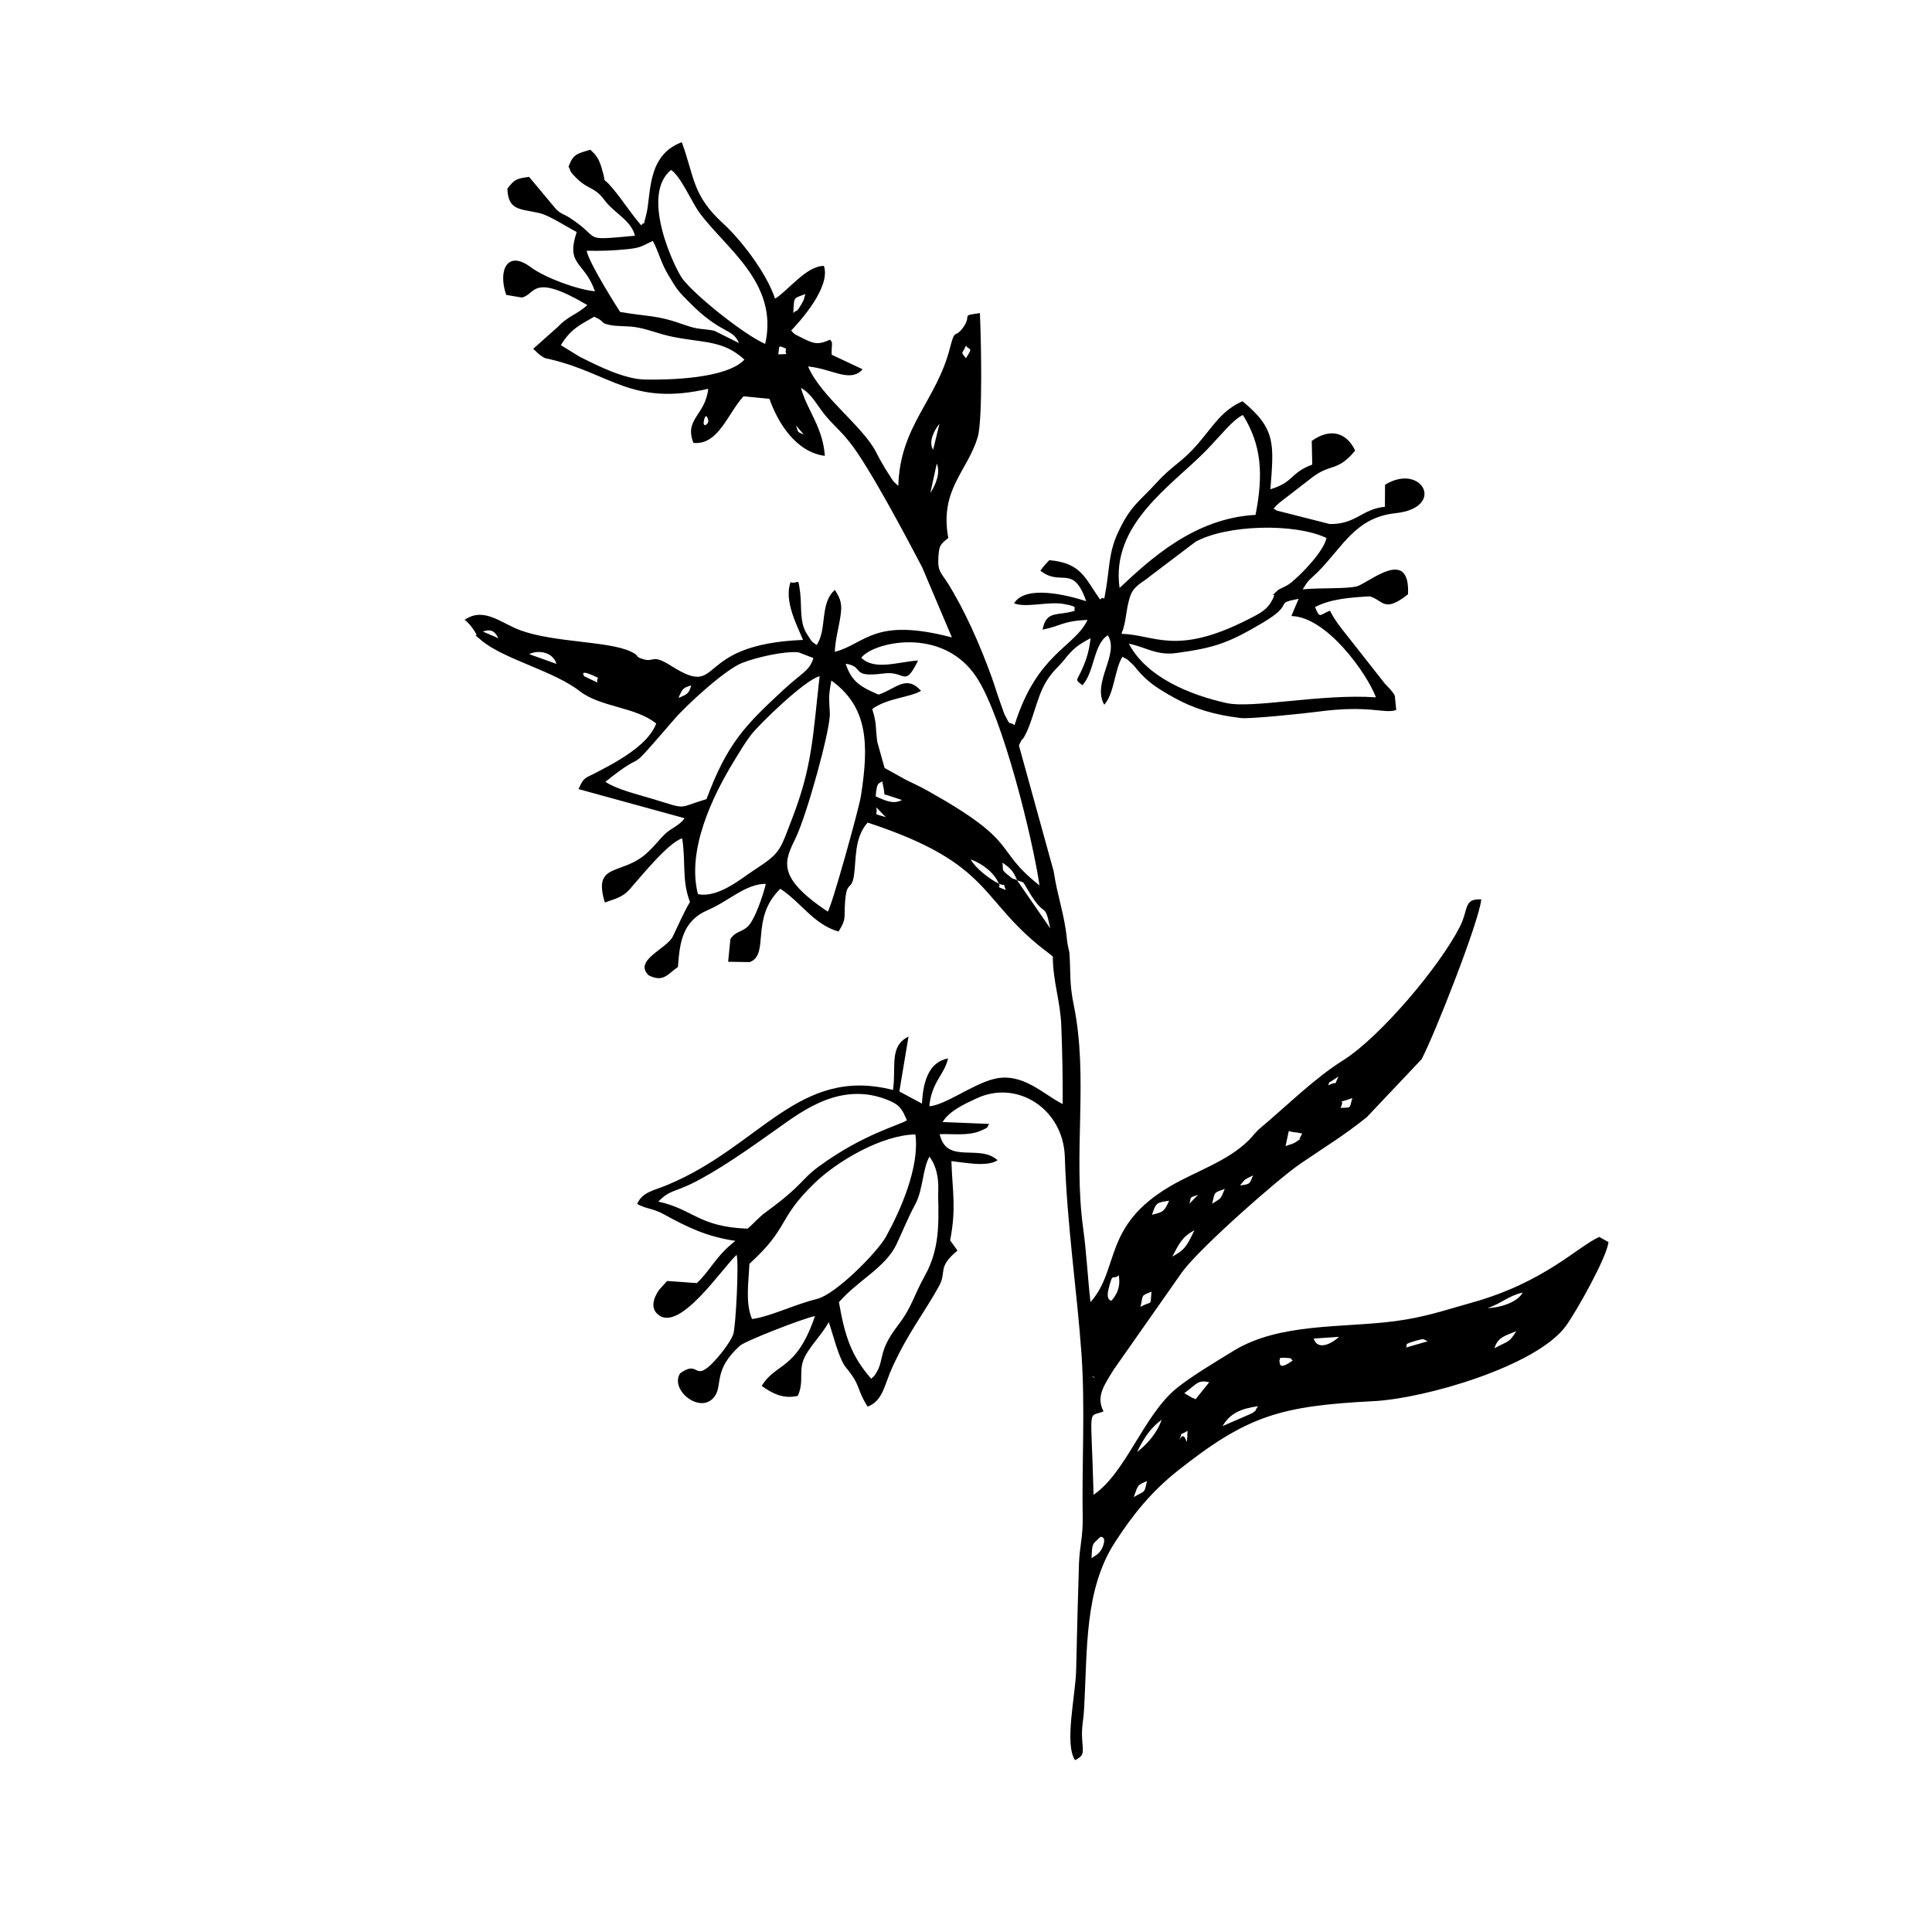 <?xml version="1.0" encoding="UTF-8"?>
<!-- Uploaded to: ICON Repo, www.iconrepo.com, Generator: ICON Repo Mixer Tools -->
<svg fill="#000000" width="800px" height="800px" version="1.1" viewBox="144 144 512 512" xmlns="http://www.w3.org/2000/svg">
 <path d="m433.27 556.95c0.199-4.074 0.098-3.57 2.379-5.684 0.039 0.051 1.766-0.219 0.527 2.785-0.773 1.863-2.242 2.359-2.906 2.894zm11.188-16.207c1.238-3.43 0.902-3.086 3.492-4.246-0.703 3.43-0.547 2.519-3.492 4.246zm11.922-14.945c1.559-3.016-0.656-0.824 2.332-2.609-0.246 6.914-0.188-1.488-2.332 2.609zm-11.047 3.004c1.863-3.828 3.59-6.387 6.516-8.57-1.211 3.629-3.977 6.606-6.516 8.57zm22.66-6.871c1.992-3.441 5-4.672 9.41-5.266-1.586 2.152 0.375 0.387-1.637 1.883zm-7.16-7.102c-0.297-0.16-0.633-0.457-0.703-0.289l-2.281-1.34c3.371-2.469 3.57-3.59 6.613-2.894zm-27.473-6.141c0.477 0.16 0.703 0.227 0.703 0.496zm49.656-4.164c0.586-0.309-0.812-0.844 1.844-0.676 1.984 0.129 0.793 0.09 1.734 0.676-4.184 3.074-3.242 0.289-3.582 0zm33.531-3.391c0.832-0.883-1.152-0.723 2.648-1.816 2.758-0.785 1.773-0.316 3.203 0.129zm-24.406-2.398 6.723-0.457c-1.895 1.773-5.652 3.777-6.723 0.457zm47.902 2.57c0.891-2.938 2.707-3.254 5.793-4.523-2.094 3.312-2.023 2.441-5.793 4.523zm-93.809-10.969c0.785-3.344-0.02-2.816 2.926-4.027-0.406 4.176 0.328 2.203-2.926 4.027zm92.004 0.316c3.668-1.219 5.504-3.262 9.281-4.106-1.309 2.547-5.981 4.047-9.281 4.106zm-99.691-1.953c-0.039-0.07-1.516 0.031-0.773-3.074 1.191-4.91 1.07-2.152 2.699-3.668 0.246 1.398 0.527 3.988-1.926 6.742zm16.117-11.672c1.797-3.391 2.57-5.246 5.883-7-2.223 4.551-2.617 5.156-5.883 7zm-5.375-11.109c1.152-3.422 1.27-3.164 4.543-3.719-1.32 2.996-1.766 3.043-4.543 3.719zm9.898-2.906c0.676-1.914-0.387-1.438 2.312-2.379zm6.039-0.012c0.793-3.363 0.387-2.797 3.344-3.926-1.258 2.938-0.715 2.25-3.344 3.926zm-90.348 46.375c-5.195-5.949-6.961-11.078-8.551-20.281 5.098-5.871 12.367-9.164 15.293-15.422 1.754-3.75 2.984-6.902 4.93-10.512 2.102-3.898 1.914-9.391 3.769-12.645 2.938 3.988 2.269 9.004 2.301 10.355 0.188 7.578 0.328 14.312-3.519 21.203-3.094 5.562-3.344 8.203-7.129 13.152-5.367 7.023-3.531 8.828-5.711 12.535-0.734 1.238-0.902 1.129-1.379 1.617zm97.738-51.223c1.598-1.863 0.805-1.309 3.461-2.668-0.934 2.223-0.664 2.34-3.461 2.668zm-129.31 35.406c-1.816-4.246-0.934-9.492-0.703-14.637 10.75-9.777 7.191-11.602 17.188-21.312 6.07-5.902 17.902-12.824 26.797-12.973 1.18 8.609-4.008 20.262-7.824 27.152-2.16 3.887-13.102 15.164-18.309 16.465-6.059 1.496-12.316 4.66-17.148 5.305zm141.38-45.828 0.852-3.969c3.648 0.812-0.289-0.168 3.57 0.645-1.965 3.332 0.812 0.355-1.457 2.082-1 0.754-1.855 0.793-2.965 1.238zm-142.59 21.879c-12.992-0.477-14.422-5.188-23.625-7.172 2.914-3.016 4.305-2.559 8.68-4.691 7.348-3.582 15.719-9.582 22.91-14.68 6.742-4.789 17.227-12.852 29.891-7.269 2.758 1.211 3.234 2.519 4.394 5.078-1.656 1.238-11.414 3.519-23.277 12.207-5.098 3.731-3.945 4.699-13.984 12.051-2.352 1.727-3.016 2.848-4.988 4.473zm160.3-34.613c-0.863 2.758-0.051 2.519-3.152 2.59 1.598-3.066-2.094-0.633 3.152-2.59zm-3.668-5.703c-1.508 3.023 0.219 0.871-2.758 2.34 0.16-0.297 0.355-1.121 0.496-0.883zm-85.191-52.016c1.945 0.793 1.23-0.227 2.957 2.719 4.672 8.004 4.227 2.352 5.832 10.027l-8.785-12.742zm-4.84 0.891c1.992 0.883 0.992-0.574 1.836 1.676-3.195-1.199-1.023-0.445-1.836-1.676zm4.84-0.891c-1.586-0.793-0.547 0.109-2.004-1.062-2.359-1.883-1.566-1.43-1.875-3.621 1.973 1.418 2.856 2.113 3.879 4.68zm-4.84 0.891c-2.121-0.992-6.269-4.066-7.43-6.426 3.016 1.121 6.246 3.519 7.43 6.426zm-5.375-11.672-1.715-2.59zm-24.566-5.93c-3.945-1.27-1.945-0.168-2.547-2.637zm-2.688-5.523c0.27-4.117 0.973-3.281 1.727-4.008l0.445 2.184c0.012 0.109 0.059 0.785 0.07 0.645 0.02-0.141 0.039 0.465 0.09 0.695 0.238 0.07 0.574 0.129 0.742 0.168l3.887 1.281c-2.094 1.09-3.809 0.465-6.961-0.961zm-11.754-30.703c9.582 6.922 10.078 16.551 7.816 30.734-0.547 3.402-7.785 29.434-8.766 30.508-14.023-9.344-11.324-13.598-8.449-19.625 2.996-6.297 9.184-28.672 9.004-32.926-0.18-4.106-0.445-4.027 0.398-8.688zm-40.512 4.633c1.031-2.41 1.16-2.688 3.371-3.332-0.605 2.289-1.152 2.359-3.371 3.332zm5.156 51.977c-2.977-11.602 3.75-25.754 9.57-35.277 1.637-2.676 3.035-5.039 4.562-7 2.141-2.738 14.152-14.48 18.121-15.473-1.824 16.047-1.914 23.84-7.32 37.824-3.215 8.312-2.977 8.984-9.777 13.379-3.512 2.262-9.711 7.676-15.152 6.547zm-30.16-57.738c0.098-0.039-1.449-1.844 2.184-0.289 2.727 1.172 0.793 0.406 1.379 1.973l-3.559-1.688zm5.633 27.977c12.637-10.156 3.621 0.387 18.238-16.551 3.383-3.918 13.469-13.141 17.93-14.926 3.57-1.418 11.086-3.242 15.066-2.828l3.898 1.508c-1.062 3.473-2.906 3.75-8.012 8.488-9.938 9.223-14.809 14.035-20.312 28.891-7.914 2.359-4.789 2.848-13.984 0.039-4.422-1.348-9.57-2.508-12.824-4.621zm72.398-23.109c-4.723-2.055-7.109-3.324-8.719-8.184 5.188 0.754 0.992 3.777 10.047 2.578 5.93-0.793 5.406 4.035 9.152-3.43-5.195 0.309-11.535 2.758-15.055-0.734 2.945-4.027 21.434-8.617 30.535 5.168 6.992 10.57 14.926 42.973 16.691 55.172-12.594-9.957-4.621-11.098-29.605-25.07-2.023-1.129-3.559-1.824-5.781-2.914l-5.672-3.144-1.934-6.922c-0.594-4.543-0.039-4.492-1.34-8.699 4.016-2.938 9.926-3.016 12.941-4.828-3.969-4.363-6.574-0.566-11.266 1.012zm-92.59-10.73c2.488-1.211 6.336-0.527 7.231 2.59zm-12.309-6c1.676-0.457 2.926-0.684 4.144 1.785zm171.23 3.234c4.332 0.844 7.301 3.184 12.477 2.488 10.402-1.398 13.984-2.727 22.84-7.945 9.184-5.414 2.637-5.109 9.688-6.438-1.043 2.508-0.844 1.863-1.934 4.57 9.43 0.188 20.133 15.391 22.402 21.539-14.508-1-32.707 3.055-39.602 1.516-9.473-2.113-21.125-6.715-25.875-15.738zm-1.965-2.617c1.348-3.262 1.109-6.18 2.25-9.758 0.961-3.023 3.144-3.648 5.285-5.473l12.078-9.145c8.164-4.531 26.184-5.066 34.723-1.023-0.715 3.582-6.812 9.797-9.43 11.871-1.586 1.238-2.836 1.379-3.641 2.141-3.133 2.996 0.902-1.191-1.754 3.195-1.301 2.141-3.602 3.172-6.031 4.414-19.141 9.73-24.746 3.969-33.48 3.777zm-0.496-12.148c-2.379-16.949 13.734-27.023 22.93-36.418 3.66-3.75 7.129-8.25 9.758-9.422 4.988 8.031 5.445 15.789 3.344 26.469-16.215 0.871-27.938 11.773-36.031 19.367zm-48.445-32.965c1.09 2.519-0.398 5.762-1.707 7.816zm-0.961-3.68c-1.348-2.082 0.348-5.277 1.676-6.863zm-34.285-4.016c-1.934-0.805-1.387-0.555-2.055-2.418zm-25.301-3.699c0.141 0.922-1.496 2.023-1.199 0.246 0.387-2.312 1.043-1.281 1.199-0.246zm68.281-19.855c0.824 1.309 2.094 0.168-0.02 3.324-1.398-1.914-1.129-0.762 0.02-3.324zm-47.645 0.812c-0.656 1.746 1.41 1.34-2.094 1.488 0.406-2.25-0.258-2.547 2.094-1.488zm-46.762-6.297c1.785 0.398 4.551 0.258 6.574 0.535 3.383 0.477 6.227 1.797 9.867 2.547 8.398 1.734 13.586 0.863 19.262 6.109-4.809 5.078-20.062 5.375-26.223 5.277-5.574-0.09-12.387-3.5-17.516-6.09l-4.93-3.043c2.637-4.137 4.531-5.078 8.848-7.516 3.324 1.477 1.199 1.527 4.117 2.184zm48.637-3.195c0.348-4.246-0.289-3.711 3.215-4.988-0.418 1.172-0.148 1.191-1.043 2.676-1.547 2.559-0.883 1.191-2.172 2.312zm-37.211-19.082c1.539 2.836 2.074 5.664 4.117 9.066 2.34 3.898 2.379 3.988 5.426 7.082 8.656 8.809 11.555 6.805 13.289 10.93l-6.547-3.273c-3.5-0.676-3.969-0.148-8.031-1.605-7.449-2.668-9.242-2.023-16.93-3.383 0 0-8.191-12.715-8.867-16.215 4.273 0.07 6.613 0 10.871-0.418 3.731-0.367 4.137-1.031 6.676-2.184zm29.781 27.293c-5.297-2.242-18.379-12.613-21.887-17.207-1.902-2.5-11.426-22.055-3.066-28.898 2.469 1.547 5.582 8.637 7.359 11.098 6.914 9.582 21.262 18.715 17.594 35.008zm48.219 63.156c-1.289-2.031-2.43-2.887-2.359-5.555 0.117-4.375 0.516-4.375 2.656-6.168-2.352-12.895 5.078-17.613 7.805-26.746 1.367-4.57 0.883-26.531 0.574-32.848-5.426 0.785-1.844 0.27-4.531 3.938-2.121 2.906-2.023-0.129-3.363 5.156-3.57 14.133-13.32 20.797-13.715 36.676-0.238-0.207-0.547-0.445-0.715-0.625-0.16-0.168-0.465-0.406-0.645-0.625l-2.055-3.195c-0.973-1.688-1.539-2.578-2.418-4.344-3.461-6.961-14.637-14.738-18.09-22.832 6.238 0.535 11.109 4.473 14.449 0.742l-8.203-3.867c-0.031-1.469 0.09-2.609 0.09-2.676-0.098-1.18 0.18-0.207-0.504-1.309-3.453 1.566-4.492 1.012-7.984-0.742-1.883-0.941-1.281-0.594-2.332-1.676 2.211-2.301 10.582-11.484 8.68-17.129-4.641-0.012-9.383 6.457-12.941 8.688-2.43-7.258-9.461-15.996-13.715-19.883-8.32-7.598-7.578-12.27-11.008-21.582-9.441 3.481-8.055 14.023-9.43 19.238-1.23 4.641-0.098 0.961-1.301 2.797-2.719-3.055-4.594-6.219-7.566-9.77-3.602-4.305-1.191 0.277-2.984-5.574-0.805-2.598-1.516-3.371-2.957-4.699-3.609 1.07-4.531 1.141-5.781 4.512 0.793 1.043-0.297 0.633 2.055 2.965 3.41 3.363 4.652 2.113 7.527 5.93 2.648 3.519 6.981 5.246 8.031 9.383-14.828 1.367-8.422 0.934-17.414-4.828-1.637-1.051-2.055-0.793-3.531-2.25l-7.121-8.52c-3.809 0.477-3.938 0.914-5.754 3.106 0.207 5.969 3.481 5.297 8.559 6.508 2.656 0.625 7.301 3.719 9.816 5-2.965 8.977 2.012 7.644 4.84 15.711-4.82-0.477-13.301-3.621-17.039-6.406-6.219-4.652-8.719 0.902-6.484 7.359l4.125 0.695c3.711-0.703 2.508-6.785 17.387 2.004-2.809 2.559-5.098 2.856-7.785 5.742l-6.574 5.852c0.645 0.516 1.258 1.281 1.953 1.734 1.418 0.922 0.664 0.586 2.758 1.082 16.016 3.84 21.48 12.406 41.684 7.773-0.785 7.07-6.445 8.004-3.926 14.34 6.625 0.656 9.105-7.863 13.281-12.355l6.863 0.684c2.262 6.477 7.109 14.141 14.68 15.105-0.547-7.695-4.672-11.98-6.328-18 2.945 1.598 4.363 4.828 6.586 7.438 2.598 3.055 3.59 3.519 6.426 7.082 4.969 6.258 14.719 24.625 19.102 32.996l7.883 18.594c-20.809-5.434-22.789 1.688-31.043 3.828 0.27-3.996 0.941-5.723 1.508-9.43 0.477-3.086 0.148-4.512-1.477-6.973-4.098 3.551-1.984 10.375-4.828 14.598-1.902-1.367-0.98-0.684-1.707-1.578-0.141-0.16-0.98-1.516-1.129-1.773-1.707-3.094-1.102-6.953-1.527-10.453-0.586-4.781-0.418-2.113-2.57-2.856-1.715 4.949 1.598 11.207 3.324 15.301-29.652 1.199-20.777 15.84-34.938 6.883-5.137-3.254-4.422-0.941-7.18-1.715-2.887-0.805-0.715-0.785-3.621-2.121-6.051-2.777-20.043-2.289-29.137-5.582-5.078-1.844-9.648-6.277-14.688-2.848 1.727 2.738-1.844-2.281 1.023 1.129 0.098 0.117 0.328 0.336 0.438 0.465l0.832 1.152c2.102 3.043-1.398-0.141 2.012 2.746 5.91 5.019 19.062 8.023 26.082 13.477 5.555 4.312 14.926 4.156 20.27 8.598-1.598 4.047-5.773 7.121-9.68 9.531-2.133 1.32-3.688 2.102-6.18 3.422-3.043 1.617-3.273 1.102-4.731 4.402l28.098 7.715c-1.16 1.816-3.621 2.676-5.176 4.176-1.754 1.695-2.113 2.519-4.691 4.949-6.664 6.238-14.539 2.332-11.266 13.211 2.957-1.023 4.781-1.469 6.555-3.461 2.914-3.281 10.305-12.484 13.953-13.539 1 6.477-0.141 11.156 2.062 16.852-1.668 2.809-2.719 5.367-4.543 9.145-1.566 3.262-10.551 6.336-6.398 10.305 3.945 1.992 5.066-0.406 7.746-2.211 0.484-6.309 1.062-12.168 7.984-15.113 5.465-2.332 10.016-6.973 15.312-6.914-0.742 3.066-2.957 9.77-4.957 11.465-1.695 1.43-3.066 1.09-4.434 3.164l-0.594 6.012 5.723 0.09c5.387-2.004-0.012-11.535 8.094-19.43 5.504 3.57 8.758 9.383 15.434 11.344 2.184-3.551 1.398-3.332 1.734-7.883 0.426-5.891 1.715-2.676 2.371-7.109 0.605-4.164 0.02-9.898 3.609-13.895 33.918 11.137 29.168 20.648 48.109 34.703l0.961 0.793c0.039 6.742 1.973 11.602 2.25 18.309 0.27 6.863 0.406 13.844 0.367 20.785-5-2.449-10.641-8.57-18.258-6.637-5.812 1.477-12.715 6.871-17.086 7.231 0.613-6.484 4.008-8.352 4.969-12.684-5.047 0.961-6.594 5.941-6.922 11.969l-5.988-3.215 2.43-14.539c-5.238 2.578-3.195 7.953-4.117 14.152-25.062-6.438-35.168 15.016-59.93 25.219-3.59 1.477-6.484 1.816-7.875 4.988 2.719 1.457 4.047 1.062 7.16 2.777 6.188 3.402 11.316 5.891 18.871 7-5.434 4.312-6.477 7.695-10.215 11.195l-7.863-0.566-2.133 2.359c-1.508 2.191-2.391 4.871-0.18 6.625 5.742 4.551 16.781-12.25 20.719-15.906 0.664 1.598-0.207 19.27-0.902 21.105-0.762 2.023-3.602 5.754-5.832 7.926-4.57 4.422-3.281-1.23-8.223 2.359-2.867 4.383 5.453 11.098 9.105 6.168 2.281-3.066-0.484-6.953 6.742-13.488 1.379-1.25 16.918-7.309 19.883-7.844-4.93 14.539-10.344 12.258-14.113 18.516 3.223 2.269 5.891 3.43 9.559 2.637 1.914-4.246-0.219-6.922 2.231-11.047 1.773-2.996 4.117-5.227 5.981-8.508 1.102 3.133 2.656 9.77 4.57 12.051 4.055 4.859 2.699 5.613 5.723 10.344 4.125-1.566 4.422-5.82 6.566-10.465 4.356-9.453 8.23-14.023 12.367-21.492 2.113-3.816-0.586-4.891 4.879-9.402l-1.945-2.699c1.668-8.559 0.605-12.934 0.336-21.004 3.59 0.375 9.352 1.625 12.238-0.219-4.75-4.453-13.539 1.238-15.344-6.922 3.453-0.129 7.516 0.484 10.68-0.832 2.938-1.211 1.598-1.012 2.469-1.883l-12.387-0.504c1.902-3.043 5.742-4.731 9.074-6.289 10.723-5.008 22.91 2.828 23.324 15.453 0.605 18.574 3.203 35.168 4.414 52.246 1.012 14.332 0.078 29.117 0.328 43.449 0.09 5.008-0.852 7.805-0.992 12.309-0.297 9.668-0.535 18.25-0.742 28.008-0.141 6.715-3.203 19.625-0.289 23.949 2.488-1.32 2.133-1.816 1.875-5.613-0.207-2.938 0.328-4.852 0.496-7.707 0.934-15.969 0.012-31.777 8.203-44.441 4.93-7.625 9.848-13.566 16.68-18.992 18.418-14.598 27.203-17.137 51.848-18.398 13.766-0.703 43.09-9.301 50.887-19.816 2.766-3.738 10.957-18.336 11.367-22.336l-2.441-1.367c-5.703 2.527-14.441 12-33.711 17.395-7.152 1.992-12.527 3.887-20.312 4.91-14.082 1.855-30.746 0.375-43.012 7.945-4.723 2.906-11.316 6.832-15.105 9.957-8.59 7.082-13.359 22.355-21.879 28.125-0.605-24.289-1.746-20.32 2.648-22.098-2.094-3.996 0.219-7 2.656-11.02l18.289-26.082c5.137-6.742 25.348-24.535 31.23-28.551 6.606-4.504 11.711-7.578 17.594-12.328l14.52-15.352c3.481-6.594 15.234-36.496 15.82-42.359-4.769-0.219-3.324 2.578-5.633 7.152-5.367 10.633-21.254 29.406-31.043 35.535-7.508 4.711-14.68 11.863-21.758 17.801-1.598 1.34-1.707 1.875-3.301 3.453-5.594 5.504-13.953 8.113-20.699 12.078-17.992 10.551-13.301 21.887-21.133 30.715-0.785-6.953-1.051-13.062-1.934-19.488-2.746-19.984 1.469-39.938-2.508-59.277-1.191-5.773-0.785-8.527-1.129-13.625-0.059-0.844-0.484-1.695-0.703-4.027-0.613-6.289-2.508-11.207-3.481-17.754l-9.215-33.363c1.102-2.398 0.723-1.152 1.27-2.055 2.359-3.945 3.312-10.285 5.731-14.469 1.816-3.133 3.293-4.008 5.207-6.406 2.074-2.598 3.312-3.66 6.793-5.496-0.457 3.531-0.941 5.215-2.242 8.203-1.418 3.234-2.082 2.609 0.059 4.273 3.223-3.383 2.914-10.969 6.754-13.23 3.164 5.039-4.293 12.457-0.961 18.406 2.738-3.086 2.727-9.391 4.82-12.715 1.527 0.914 0.664 0.098 2.449 1.754 0.664 0.605 0.824 0.863 1.379 1.539 2.867 3.481 5.711 5.227 9.816 7.516 5.227 2.926 10.723 4.594 17.754 5.426 2.41 0.289 16.98-1.23 20.449-1.695 13.816-1.836 17.504 0.664 20.719-0.438l-0.387-3.828c-0.734-1.309-1.668-2.082-2.629-3.164l-10.246-13.023c-1.766-2.231-3.172-4.008-4.293-6.309-2.875 1.129-2.609 2.242-3.969-0.941 4.117-2.203 9.57-2.57 14.5-2.856 3.582 1.023 3.738 4.543 10.145-0.547 0.586-13.031-10.77-2.656-13.727-2.055-3.453 0.695-9.641 0.277-14.184 0.762 1.676-2.785 1.727-2.371 3.84-4.453 6.676-6.586 9.996-14.59 20.738-15.738 13.547-1.457 7.023-13.539-2.758-7.539l-0.031 5.84c-6.059 0.566-7.637 4.652-14.59 4.57l-14.242-3.609c-0.129-0.328-0.465-0.289-0.703-0.426 0.852-0.922 0.258-0.457 1.668-1.676 0.219-0.188 0.891-0.695 1.121-0.871l7.586-5.859c4.801-3.648 6.625-1.359 11.277-7.023-2.391-5.066-6.844-5.922-11.504-2.559l0.129 6.277c-5.871 2.152-4.762 4.621-11.086 6.527 0.891-11.82 1.605-15.957-7.387-23.316-5.426 2.379-7.625 6.336-11.645 11.059-4.672 5.473-6.367 5.305-11.395 10.801-4.473 4.898-6.684 5.812-10.047 13.121-2.34 5.109-2.16 9.172-3.035 14.371-0.871 5.215-0.227 1.617-1.605 3.195-4.055-5.613-4.871-9.66-13.469-10.434-0.914 0.934-1.727 1.836-2.379 2.785 5.555 4.363 8.668-1.914 12.141 8.082-5.047-1.637-16.086-4.394-19.109 0.566 3.234 1.27 9.094-0.566 13.199 0.18 4.394 0.805 2.269 1.043 2.926 1.785-4.672 1.488-7.578-0.246-8.578 5.019 5.297-1.09 5.039-2.25 11.922-2.598-3.453 7.328-13.359 8.746-19.348 27.906-1.734-1.309-0.812 0.793-2.676-2.887-0.031-0.051-1.141-3.184-1.281-3.602-0.934-2.617-1.32-4.106-2.184-6.465-2.938-8.113-7.051-17.562-11.711-24.941z" fill-rule="evenodd"/>
</svg>